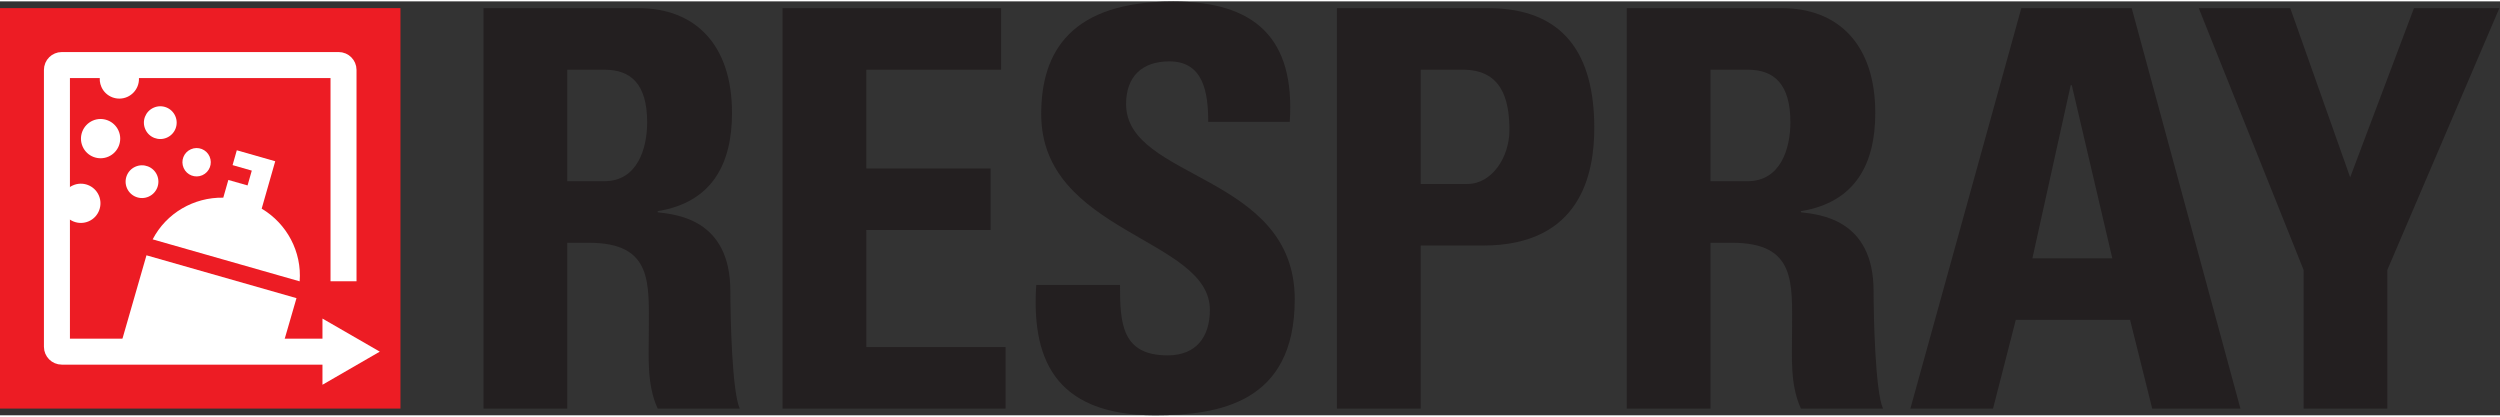 <?xml version="1.0" encoding="UTF-8" standalone="no"?>
<svg xmlns:dc="http://purl.org/dc/elements/1.1/" xmlns:cc="http://creativecommons.org/ns#" xmlns:rdf="http://www.w3.org/1999/02/22-rdf-syntax-ns#" xmlns:svg="http://www.w3.org/2000/svg" xmlns="http://www.w3.org/2000/svg" viewBox="0 0 230.72 38.2" height="30" width="180" xml:space="preserve" id="svg2" version="1.1">
  <rect x="0" y="0" width="230.72" height="38.2" fill="#333333" stroke="none"/>
  <defs id="defs6"></defs>
  <g transform="matrix(1.333,0,0,-1.333,0,38.2)" id="g10">
    <g transform="scale(0.1)" id="g12">
      <path id="path14" style="fill:#ed1c24;fill-opacity:1;fill-rule:nonzero;stroke:none" d="M 0,4.656 H 277.246 V 281.898 H 0 V 4.656 v 0"></path>
      <path id="path16" style="fill:none;stroke:#ffffff;stroke-width:18;stroke-linecap:butt;stroke-linejoin:round;stroke-miterlimit:4;stroke-dasharray:none;stroke-opacity:1" d="M 237.832,92.801 V 239.125 c 0,1.852 -1.508,3.359 -3.359,3.359 H 42.773 c -1.851,0 -3.359,-1.507 -3.359,-3.359 V 47.43 c 0,-1.844 1.508,-3.359 3.359,-3.359 H 237.832"></path>
      <path id="path18" style="fill:#ffffff;fill-opacity:1;fill-rule:nonzero;stroke:none" d="m 223.254,21.141 39.684,22.93 -39.684,22.895 z"></path>
      <path id="path20" style="fill:#231f20;fill-opacity:1;fill-rule:nonzero;stroke:none" d="m 392.734,162.074 h 25.735 c 23.047,0 29.578,23.028 29.578,40.703 0,26.496 -11.145,36.485 -29.578,36.485 h -25.735 z m 0,-157.457 H 334.746 V 281.898 h 107.149 c 39.558,0 64.902,-25.359 64.902,-72.597 0,-35.321 -13.828,-61.836 -51.465,-67.977 v -0.773 c 12.676,-1.531 50.313,-4.598 50.313,-54.528 0,-17.656 1.152,-69.902 6.535,-81.406 h -56.848 c -7.676,16.895 -6.133,35.703 -6.133,53.762 0,33.016 3.067,61.062 -41.484,61.062 H 392.734 V 4.617"></path>
      <path id="path22" style="fill:#231f20;fill-opacity:1;fill-rule:nonzero;stroke:none" d="M 541.785,4.617 V 281.898 h 151.32 v -42.636 h -93.332 v -68.36 h 86.04 V 128.27 h -86.04 V 47.234 h 96.411 V 4.617 H 541.785"></path>
      <path id="path24" style="fill:#231f20;fill-opacity:1;fill-rule:nonzero;stroke:none" d="m 799.609,0 c -71.828,0 -85.273,42.246 -82.187,90.254 h 57.988 c 0,-26.492 1.153,-48.77 33.028,-48.77 19.589,0 29.199,12.664 29.199,31.492 0,49.921 -116.778,52.992 -116.778,135.562 0,43.399 20.762,77.949 91.426,77.949 56.445,0 84.496,-25.332 80.649,-83.34 h -56.45 c 0,20.743 -3.457,41.875 -26.894,41.875 -18.809,0 -29.961,-10.371 -29.961,-29.578 0,-52.609 116.762,-48 116.762,-135.183 C 896.391,8.445 843.77,0 799.609,0"></path>
      <path id="path26" style="fill:#231f20;fill-opacity:1;fill-rule:nonzero;stroke:none" d="m 983.59,160.152 h 32.26 c 17.27,0 29.18,18.817 29.18,37.246 0,22.665 -6.13,41.864 -32.26,41.864 h -29.18 z m -57.988,121.746 h 104.448 c 52.99,0 73.73,-32.273 73.73,-82.968 0,-31.485 -9.2,-81.41 -77.18,-81.41 H 983.59 V 4.617 H 925.602 V 281.898"></path>
      <path id="path28" style="fill:#231f20;fill-opacity:1;fill-rule:nonzero;stroke:none" d="m 1184.23,162.074 h 25.73 c 23.04,0 29.59,23.028 29.59,40.703 0,26.496 -11.14,36.485 -29.59,36.485 h -25.73 z m 0,-157.457 h -57.98 V 281.898 h 107.14 c 39.55,0 64.93,-25.359 64.93,-72.597 0,-35.321 -13.83,-61.836 -51.49,-67.977 v -0.773 c 12.68,-1.531 50.31,-4.598 50.31,-54.528 0,-17.656 1.18,-69.902 6.55,-81.406 h -56.86 c -7.67,16.895 -6.13,35.703 -6.13,53.762 0,33.016 3.06,61.062 -41.49,61.062 h -14.98 V 4.617"></path>
      <path id="path30" style="fill:#231f20;fill-opacity:1;fill-rule:nonzero;stroke:none" d="m 1434.37,228.512 h -0.76 L 1407.1,108.68 h 55.32 z M 1322.61,4.617 1399.43,281.898 h 76.42 L 1551.13,4.617 h -61.08 L 1474.72,66.062 H 1395.6 L 1379.84,4.617 h -57.23"></path>
      <path id="path32" style="fill:#231f20;fill-opacity:1;fill-rule:nonzero;stroke:none" d="m 1594.86,100.625 -72.6,181.273 h 63.36 l 41.48,-117.148 44.18,117.148 h 59.13 L 1652.83,100.625 V 4.617 h -57.97 V 100.625"></path>
      <path id="path34" style="fill:#ffffff;fill-opacity:1;fill-rule:nonzero;stroke:none" d="M 194.531,44.07 H 82.199 L 101.406,110.77 205.266,81.102 194.531,44.07"></path>
      <path id="path36" style="fill:#ffffff;fill-opacity:1;fill-rule:nonzero;stroke:none" d="m 181.172,143.07 9.375,32.813 -26.602,7.597 -2.929,-10.273 13.3,-3.809 -2.929,-10.253 -13.301,3.789 -3.508,-12.266 c -20.34,0.371 -39.441,-10.672 -48.894,-28.863 L 207.461,92.742 c 1.582,20.449 -8.809,39.91 -26.289,50.328"></path>
      <path id="path38" style="fill:#ffffff;fill-opacity:1;fill-rule:nonzero;stroke:none" d="m 82.066,197.035 c 3.035,-6.855 -0.059,-14.863 -6.934,-17.918 -6.856,-3.039 -14.902,0.067 -17.91,6.914 -3.047,6.903 0.078,14.891 6.934,17.957 6.875,3.02 14.883,-0.117 17.91,-6.953"></path>
      <path id="path40" style="fill:#ffffff;fill-opacity:1;fill-rule:nonzero;stroke:none" d="m 68.394,152.289 c 3.027,-6.875 -0.059,-14.941 -6.914,-17.949 -6.867,-3.035 -14.902,0.078 -17.961,6.965 -2.996,6.816 0.09,14.863 6.965,17.879 6.855,3.039 14.883,-0.059 17.91,-6.895"></path>
      <path id="path42" style="fill:#ffffff;fill-opacity:1;fill-rule:nonzero;stroke:none" d="m 145.098,179.164 c 2.187,-4.98 -0.059,-10.75 -5.008,-12.949 -4.961,-2.188 -10.754,0.039 -12.942,5 -2.214,4.992 0.04,10.781 5.008,12.969 4.953,2.187 10.774,-0.039 12.942,-5.02"></path>
      <path id="path44" style="fill:#ffffff;fill-opacity:1;fill-rule:nonzero;stroke:none" d="m 121.348,207.191 c 2.539,-5.75 -0.059,-12.429 -5.813,-14.968 -5.722,-2.52 -12.43,0.078 -14.93,5.8 -2.558,5.743 0.059,12.422 5.782,14.95 5.722,2.531 12.422,-0.028 14.961,-5.782"></path>
      <path id="path46" style="fill:#ffffff;fill-opacity:1;fill-rule:nonzero;stroke:none" d="m 108.711,166.332 c 2.519,-5.762 -0.09,-12.441 -5.828,-14.961 -5.723,-2.527 -12.422,0.059 -14.953,5.801 -2.527,5.723 0.066,12.422 5.809,14.941 5.742,2.52 12.422,-0.058 14.973,-5.781"></path>
      <path id="path48" style="fill:#ffffff;fill-opacity:1;fill-rule:nonzero;stroke:none" d="M 92.152,242.484 H 73.109 c -3.895,-3.855 -5.262,-9.82 -2.902,-15.156 3.008,-6.844 11.055,-9.949 17.906,-6.914 6.875,3.059 9.973,11.066 6.934,17.922 -0.711,1.605 -1.711,2.98 -2.895,4.148"></path>
    </g>
  </g>
</svg>
